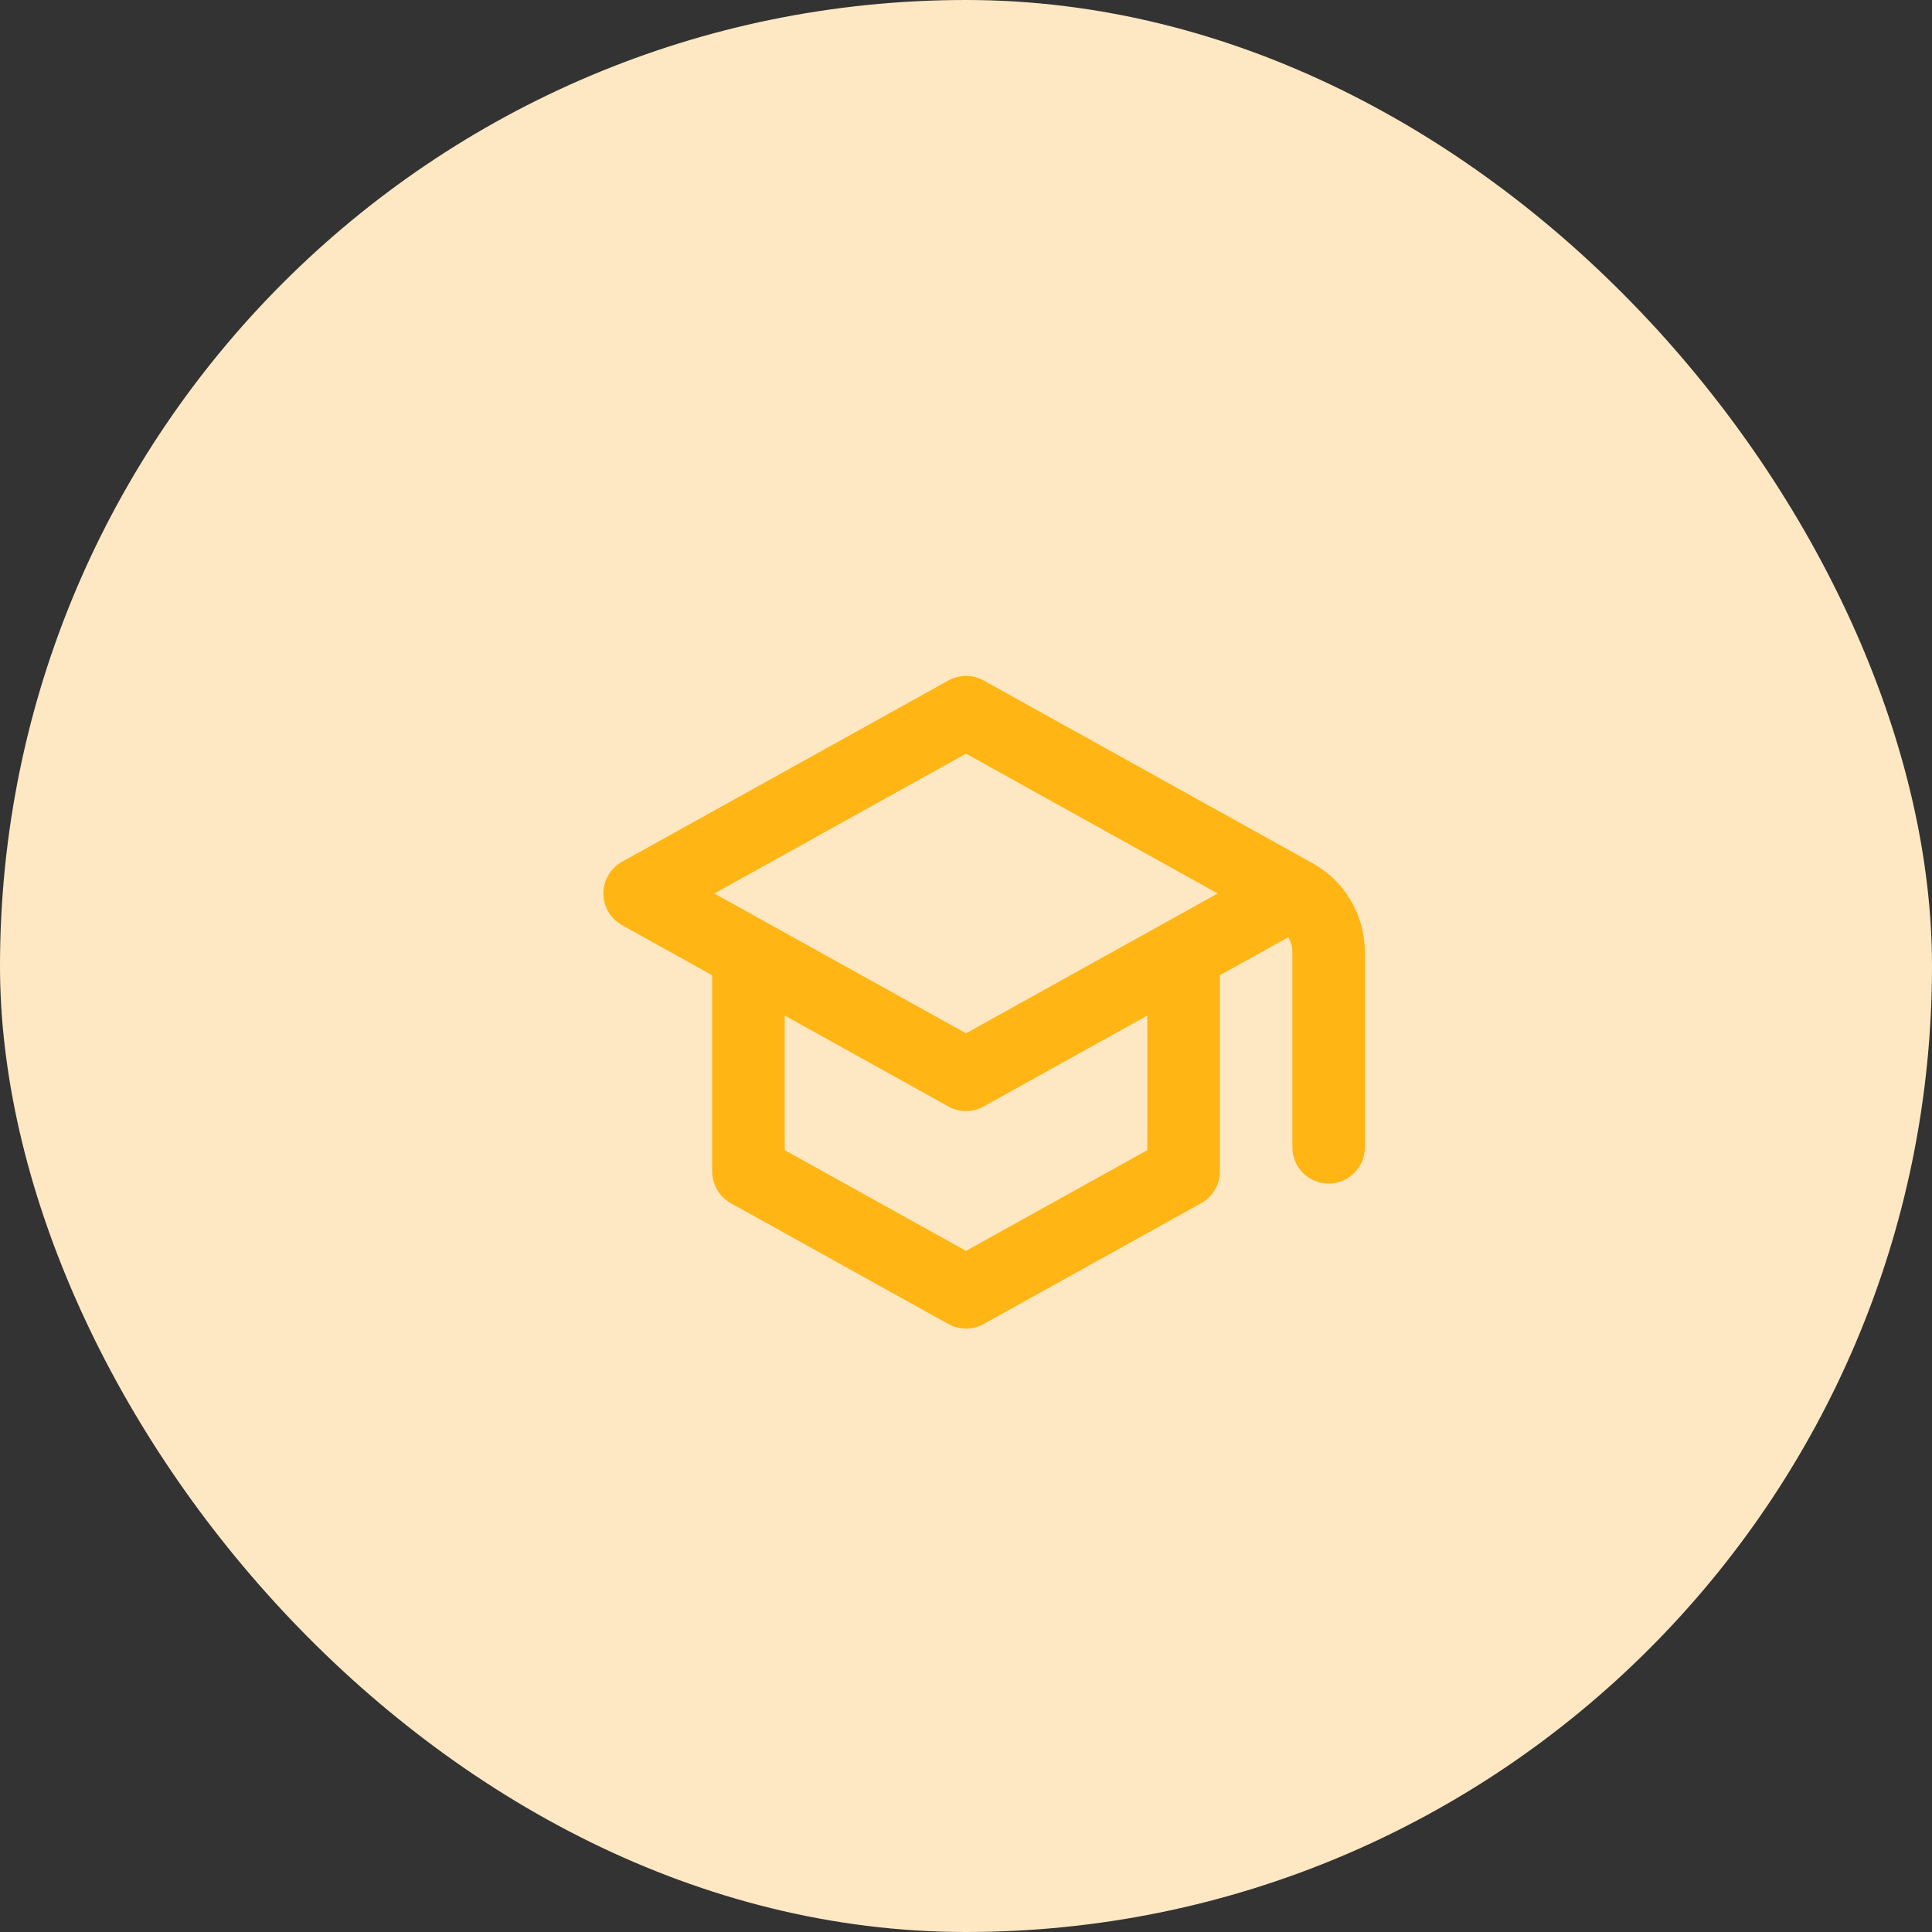 <!DOCTYPE svg PUBLIC "-//W3C//DTD SVG 1.1//EN" "http://www.w3.org/Graphics/SVG/1.1/DTD/svg11.dtd">
<!-- Uploaded to: SVG Repo, www.svgrepo.com, Transformed by: SVG Repo Mixer Tools -->
<svg width="800px" height="800px" viewBox="-14.64 -14.64 53.28 53.28" fill="none" xmlns="http://www.w3.org/2000/svg" stroke="#ffb514">
<rect x="-14.64" y="-14.64" width="53.28" height="53.28" fill="#333333" stroke="none"/>
<g id="SVGRepo_bgCarrier" stroke-width="0">
<rect x="-14.64" y="-14.64" width="53.28" height="53.28" rx="26.64" fill="#fee8c3" strokewidth="0"/>
</g>
<g id="SVGRepo_tracerCarrier" stroke-linecap="round" stroke-linejoin="round"/>
<g id="SVGRepo_iconCarrier"> <path d="M21 10L12 5L3 10L6 11.667M21 10L18 11.667M21 10V10C21.613 10.306 22 10.933 22 11.618V17M6 11.667L12 15L18 11.667M6 11.667V17.667L12 21L18 17.667L18 11.667" stroke="#ffb514" stroke-width="2" stroke-linecap="round" stroke-linejoin="round"/> </g>
</svg>
